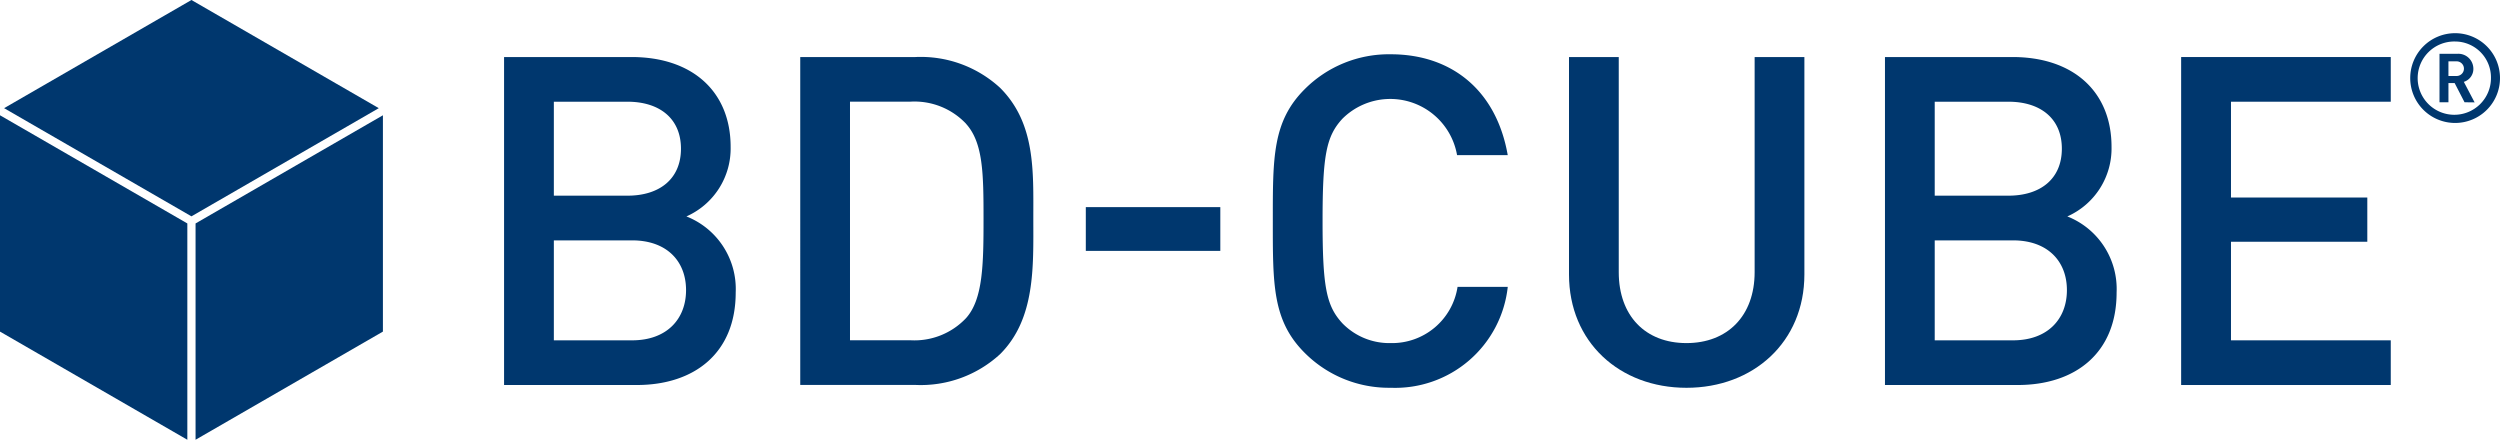 <svg xmlns="http://www.w3.org/2000/svg" width="170.548" height="30" viewBox="0 0 170.548 30"><g transform="translate(-200.97 -785.704)"><g transform="translate(235.357 789.406)"><path d="M1328.854,363.01h-9.05V340.636h8.7c4.148,0,6.756,2.357,6.756,6.128a5.067,5.067,0,0,1-3.016,4.745,5.32,5.32,0,0,1,3.362,5.185C1335.61,360.81,1332.813,363.01,1328.854,363.01Zm-.629-19.326H1323.2v6.41h5.027c2.169,0,3.645-1.131,3.645-3.205S1330.394,343.684,1328.225,343.684Zm.314,9.459H1323.2v6.819h5.342c2.357,0,3.677-1.445,3.677-3.425S1330.9,353.143,1328.54,353.143Z" transform="translate(-1319.804 -340.447)" fill="#00376e"/><path d="M1407.044,360.9a7.986,7.986,0,0,1-5.782,2.105h-7.856V340.636h7.856a7.985,7.985,0,0,1,5.782,2.105c2.42,2.419,2.262,5.688,2.262,8.924S1409.463,358.484,1407.044,360.9Zm-2.325-15.712a4.838,4.838,0,0,0-3.8-1.508H1396.8v16.277h4.116a4.837,4.837,0,0,0,3.8-1.509c1.163-1.288,1.194-3.708,1.194-6.787S1405.881,346.481,1404.718,345.192Z" transform="translate(-1373.201 -340.447)" fill="#00376e"/><path d="M1464.375,380.922v-2.985h9.176v2.985Z" transform="translate(-1424.689 -367.509)" fill="#00376e"/><path d="M1518.893,362.7a8.108,8.108,0,0,1-5.876-2.388c-2.2-2.2-2.168-4.682-2.168-8.987s-.031-6.788,2.168-8.987a8.108,8.108,0,0,1,5.876-2.388c4.117,0,7.2,2.42,7.982,6.882h-3.457a4.625,4.625,0,0,0-7.824-2.483c-1.1,1.194-1.351,2.483-1.351,6.976s.251,5.782,1.351,6.976a4.47,4.47,0,0,0,3.3,1.351,4.519,4.519,0,0,0,4.557-3.834h3.425A7.724,7.724,0,0,1,1518.893,362.7Z" transform="translate(-1458.405 -339.949)" fill="#00376e"/><path d="M1592.464,363.2c-4.556,0-8.013-3.111-8.013-7.73V340.636h3.394v14.675c0,2.985,1.823,4.839,4.619,4.839s4.651-1.854,4.651-4.839V340.636h3.394v14.832C1600.508,360.087,1597.02,363.2,1592.464,363.2Z" transform="translate(-1511.802 -340.447)" fill="#00376e"/><path d="M1672.025,363.01h-9.05V340.636h8.7c4.148,0,6.756,2.357,6.756,6.128a5.067,5.067,0,0,1-3.016,4.745,5.32,5.32,0,0,1,3.362,5.185C1678.781,360.81,1675.984,363.01,1672.025,363.01Zm-.628-19.326h-5.028v6.41h5.028c2.168,0,3.645-1.131,3.645-3.205S1673.565,343.684,1671.4,343.684Zm.314,9.459h-5.342v6.819h5.342c2.357,0,3.676-1.445,3.676-3.425S1674.067,353.143,1671.711,353.143Z" transform="translate(-1568.771 -340.447)" fill="#00376e"/><path d="M1736.577,363.01V340.636h14.3v3.048h-10.9v6.536h9.3v3.017h-9.3v6.725h10.9v3.048Z" transform="translate(-1622.168 -340.447)" fill="#00376e"/></g><g transform="translate(200.97 785.704)"><path d="M930.879,579.093l12.78,7.379,12.78-7.379-12.78-7.379Z" transform="translate(-930.599 -571.714)" fill="#00376e"/><path d="M977.511,607.171v14.757l12.781-7.379V599.792Z" transform="translate(-964.17 -591.928)" fill="#00376e"/><path d="M929.879,599.792v14.757l12.78,7.379V607.171Z" transform="translate(-929.879 -591.928)" fill="#00376e"/></g><g transform="translate(365.394 787.968)"><path d="M1798.582,345.068a3.062,3.062,0,1,1,3.062-3.062A3.061,3.061,0,0,1,1798.582,345.068Zm0-5.557a2.5,2.5,0,1,0,2.445,2.5A2.453,2.453,0,0,0,1798.582,339.511Zm.643,4.145-.676-1.311h-.422v1.311h-.61v-3.307h1.244a1.025,1.025,0,0,1,1.066,1.015.922.922,0,0,1-.651.9l.736,1.4Zm-.541-2.792h-.558v1h.558a.5.5,0,1,0,0-1Z" transform="translate(-1795.52 -338.944)" fill="#00376e"/></g></g></svg>